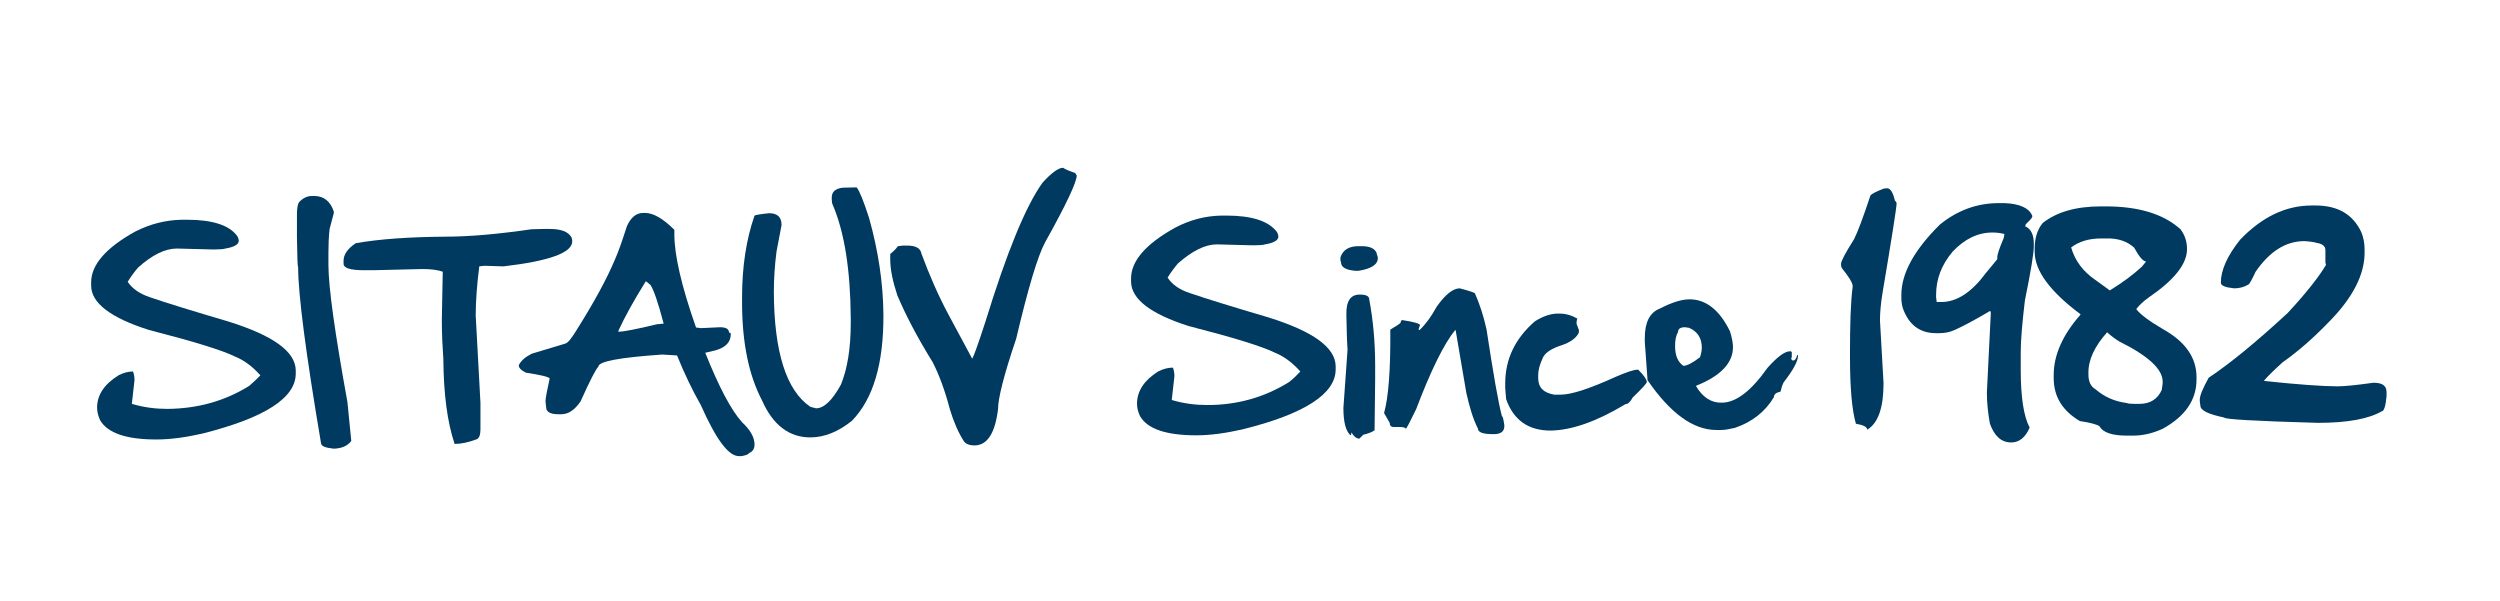 <?xml version="1.0" encoding="utf-8"?>
<!-- Generator: $$$/GeneralStr/196=Adobe Illustrator 27.6.0, SVG Export Plug-In . SVG Version: 6.00 Build 0)  -->
<svg version="1.0" id="Livello_1" xmlns="http://www.w3.org/2000/svg" xmlns:xlink="http://www.w3.org/1999/xlink" x="0px" y="0px"
	 viewBox="0 0 841.9 202.5" style="enable-background:new 0 0 841.9 202.5;" xml:space="preserve">
<style type="text/css">
	.st0{fill:#003A60;}
</style>
<g>
	<g>
		<path class="st0" d="M61.2,74l1.8,0c8.5,0,14.2,1.8,16.9,5.5c0.3,0.5,0.5,1.1,0.5,1.6c0,1.2-1.5,2.1-4.5,2.6
			c-0.6,0.2-1.7,0.3-3.4,0.3h-1.4l-11.5-0.3c-4,0-8.3,2.1-13.1,6.4c-1.2,1.4-2.4,3-3.5,4.8c1.6,2.4,4.2,4.1,7.5,5.2
			c5.5,1.9,14.3,4.6,26.5,8.2c15,4.7,22.5,10.1,22.6,16.4l0,1.1c0,8.2-10.4,14.9-31.4,20.2c-5.7,1.3-10.9,2-15.5,2
			c-10.1,0-16.4-2.1-19-6.5c-0.6-1.4-1-2.7-1-4.2c0-4.3,2.4-7.9,7.2-10.9c1.7-0.9,3.4-1.3,4.9-1.3c0.3,0.8,0.5,1.8,0.5,2.9l-0.9,8
			c4,1.2,8,1.7,12,1.7c10.1-0.1,19.3-2.6,27.6-7.8c1.5-1.3,2.7-2.5,3.7-3.5c-2.7-3-5.5-5.1-8.5-6.3c-4.2-2.1-13.9-5.1-29.1-9
			c-12.9-4.1-19.4-9.1-19.4-14.9v-1.1c0-5.9,4.9-11.6,14.8-17.1C50.6,75.4,55.8,74.1,61.2,74z"/>
		<path class="st0" d="M105,66l0.8,0c3.2,0,5.4,1.7,6.6,5.2l0,0.6l-1.4,5.3c-0.3,2.6-0.4,5.3-0.4,8l0,4c0,7.7,2.2,23.1,6.4,46.3
			l1.3,13.1c-1.3,1.7-3.2,2.5-5.9,2.6c-2.9-0.3-4.3-0.9-4.3-1.9c-5.1-30.2-7.7-50-7.7-59.3c-0.2,0-0.3-3.3-0.4-9.9l0-7.5
			c0-2.3,0.2-3.8,0.8-4.5C102,66.7,103.5,66,105,66z"/>
		<path class="st0" d="M183.2,77.1l1.9,0c3.8,0,6.3,0.9,7.4,2.9l0.2,1v0.3c0,3.8-7.7,6.6-23.1,8.4l-0.3,0l-6.2-0.2l-1.7,0.2
			c-0.8,6.3-1.2,11.8-1.2,16.6l1.6,29.4l0,8.8c0,1.9-0.4,3-1.2,3.4c-2.9,1.1-5.4,1.6-7.5,1.6c-2.5-7.4-3.7-16.9-3.8-28.6
			c-0.3-4.4-0.5-8.5-0.5-12.4l0-1.3l0.3-15.7c-1.6-0.6-3.9-0.9-6.9-0.9L125.6,91l-2.9,0c-4.7,0-7-0.7-7-2.2l0-1
			c0-2.1,1.4-4.1,4.1-5.9c7.9-1.4,17.9-2.1,30-2.2c8.5,0,18.2-0.9,29.2-2.5L183.2,77.1z"/>
		<path class="st0" d="M216.7,71.7l0.5,0c2.8,0,6.1,1.9,9.9,5.7l0,1.6c0,6.9,2.4,17.4,7.3,31.3l1.7,0.2l6.4-0.3c2,0,3,0.6,3,1.8
			c0.4,0,0.6,0.2,0.6,0.5c0,2.7-1.7,4.5-5.2,5.5l-3.4,0.8c4.6,11.5,8.7,19.3,12.4,23.4c2.8,2.6,4.2,5.1,4.2,7.5
			c0,1.4-0.6,2.4-1.9,2.9c0,0.3-0.8,0.7-2.4,1l-1,0c-3.5,0-7.7-5.7-12.8-17.2c-2.8-4.9-5.5-10.5-8-16.7l-5-0.3
			c-14.4,1-21.5,2.3-21.5,4.1c-0.8,0.7-2.8,4.6-6,11.7c-2,2.9-4.1,4.3-6.5,4.3l-1,0c-2.3,0-3.6-0.6-4-1.7l-0.3-2.6
			c0-1.1,0.5-3.6,1.4-7.7c0-0.5-2.7-1.2-8-2c-1.6-0.8-2.4-1.6-2.4-2.5c0.7-1.5,2.2-2.8,4.4-3.9l11.3-3.4c0.9-0.3,2.1-1.8,3.8-4.6
			c5.8-9.2,10.1-17.1,12.8-23.5c1.3-2.9,2.6-6.7,4.1-11.4C212.5,73.1,214.3,71.7,216.7,71.7z M217.5,94.7c-4,6.4-7.1,12-9.3,16.8
			l0,0.2h0.2c1.5,0,5.8-0.8,12.8-2.5l2.1-0.2h0.2c-1.9-7.2-3.4-11.6-4.5-13.1L217.5,94.7z"/>
		<path class="st0" d="M288.5,63.1c1,1.3,2.4,4.8,4.2,10.4c3.1,11.1,4.7,21.8,4.8,32.4c0.1,16.5-3.4,28.4-10.6,35.8
			c-4.6,3.7-9.3,5.6-14,5.6c-7.1,0-12.6-4.1-16.3-12.5c-4.4-8.4-6.6-19.1-6.7-32.1l0-2.6c0-10.3,1.4-19.5,4.2-27.5
			c0.3-0.2,1.9-0.5,4.9-0.8c2.8,0,4.2,1.3,4.2,4l-1.7,8.9c-0.6,4.6-0.9,9.2-0.9,13.7c0.1,20.2,4.2,33.1,12.3,38.6l1.9,0.5
			c2.7,0,5.5-2.7,8.4-8c2.2-5.4,3.3-12.3,3.3-20.8l0-1.4c-0.1-16.3-2.1-29.1-6.1-38.4c-0.2-0.4-0.3-1-0.3-1.8l0-0.6
			c0-1.9,1.2-3,3.7-3.3L288.5,63.1z"/>
		<path class="st0" d="M358,56.5c0.7,0.5,2.1,1.1,4.1,1.8l0.5,0.8c0,2.2-3.5,9.7-10.6,22.4c-2.6,4.8-5.8,15.7-9.8,32.6
			c-4.1,12.1-6.1,20-6.1,23.7c-1,8.1-3.6,12.1-7.8,12.2c-1.9,0-3.1-0.5-3.7-1.4c-1.8-2.8-3.4-6.4-4.7-10.7
			c-1.7-6.5-3.7-11.8-5.8-15.9c-5.2-8.4-9.1-15.9-11.9-22.5c-1.6-4.8-2.4-8.8-2.4-12.1l0-1.9c0.7-0.5,1.6-1.3,2.6-2.6l1.7-0.2l1.4,0
			c2.9,0,4.5,0.9,4.8,2.7c2.7,7.3,5.7,14.2,9.2,20.7l7.9,14.7c0.5-0.8,2-4.9,4.4-12.3c7.2-23.4,13.6-39.1,19.3-47
			C354.2,58.1,356.5,56.5,358,56.5z"/>
		<path class="st0" d="M411.3,72.6l1.7,0c8.5,0,14.2,1.8,17,5.5c0.3,0.5,0.5,1.1,0.5,1.6c0,1.2-1.5,2.1-4.5,2.6
			c-0.6,0.2-1.7,0.3-3.3,0.3h-1.4l-11.5-0.3c-4,0-8.3,2.2-13.1,6.4c-1.2,1.4-2.4,3-3.5,4.8c1.6,2.4,4.1,4.1,7.5,5.2
			c5.5,1.9,14.3,4.6,26.5,8.2c15,4.7,22.5,10.1,22.6,16.4v1.1c0,8.2-10.4,15-31.4,20.2c-5.7,1.3-10.9,2-15.5,2
			c-10.1,0-16.5-2.1-19-6.5c-0.6-1.3-1-2.7-1-4.1c0-4.3,2.4-7.9,7.1-10.9c1.8-0.9,3.4-1.3,5-1.3c0.3,0.8,0.5,1.8,0.5,2.9l-0.9,8
			c4,1.2,8,1.7,12,1.7c10.1,0,19.3-2.6,27.6-7.8c1.6-1.3,2.8-2.5,3.7-3.5c-2.7-3-5.5-5.1-8.5-6.3c-4.2-2.1-13.9-5.1-29.1-9
			c-12.9-4.1-19.3-9.1-19.4-14.9v-1.1c0-5.9,4.9-11.6,14.8-17.1C400.8,74,406,72.7,411.3,72.6z"/>
		<path class="st0" d="M457.5,82.9l1,0c2.7,0,4.3,0.7,5,2.1l0.5,1.7l0,0.2c0,2.2-2.2,3.6-6.5,4.3l-1.1,0c-3.2-0.3-4.8-1.2-4.8-2.9
			l-0.2-0.6v-1C452.2,84.2,454.2,82.9,457.5,82.9z M457.9,99.2c2.1,0,3.2,0.5,3.2,1.6c1.3,6.9,2,14.4,2,22.3l0,4.6l-0.2,17.2
			c-0.8,0.6-2.1,1.1-3.8,1.5l-1.3,1.3h-0.1c-0.9,0-1.8-0.7-2.6-2.1c0,0.6-0.1,0.9-0.3,1c-1.6-1.4-2.4-4.5-2.4-9.2l1.4-19.6
			c-0.2-2.8-0.3-6.7-0.4-11.8C453.3,101.4,454.8,99.2,457.9,99.2z"/>
		<path class="st0" d="M491.6,97.1c3.4,0.9,5.1,1.5,5.1,1.7c1.6,3.6,2.9,7.6,3.9,12.1c2.3,15.1,4,24.9,5.2,29.3c0.3,0,0.5,1,0.8,3
			v0.3c0,1.8-1.2,2.7-3.5,2.7l-0.3,0c-3.4,0-5.1-0.6-5.1-1.9c-1.6-3.1-2.8-7.1-3.9-12l-3.6-21.1l-0.2,0c-3.7,4.6-8.1,13.4-13.1,26.6
			c-2.1,4.3-3.2,6.5-3.5,6.6c0-0.3-0.5-0.5-1.6-0.6l-2.4,0c-1,0-1.4-0.5-1.4-1.4l-1.9-3.3c1.5-5.4,2.2-14.7,2.1-28.1
			c2.2-1.3,3.4-2.1,3.5-2.4c0-0.5,0.2-0.8,0.6-0.8c3.9,0.6,5.9,1.2,5.9,1.7l-0.5,1.4l0.2,0.2l0.2,0c2-1.9,3.9-4.5,5.7-7.8
			C486.7,99.2,489.3,97.1,491.6,97.1z"/>
		<path class="st0" d="M524.6,105.6l0.5,0c2.2,0,4.2,0.6,6.1,1.7c-0.2,0.4-0.3,1-0.3,1.7l0.8,2.1v0.9c-0.9,1.9-2.9,3.3-5.9,4.3
			c-3.1,1-5.2,2.3-6.1,3.9c-1.2,2.5-1.7,4.5-1.7,6.1l0,1c0,3.2,1.8,5,5.4,5.6l2.2,0c3.6,0,9.7-2,18.5-6c3.7-1.6,6.1-2.4,7.3-2.4
			l0.3,0c1.8,1.8,2.8,3.2,2.9,4.1c-0.1,0.6-1.7,2.3-4.8,5.3c-0.8,1.5-1.6,2.2-2.4,2.2c-9.8,5.9-18.2,8.8-25.2,8.9
			c-7.5,0-12.5-3.5-15-10.6l-0.3-3.7v-1.6c0-8.1,3.3-15.1,10-20.9C519.6,106.5,522.2,105.6,524.6,105.6z"/>
		<path class="st0" d="M569,100.8c5.5,0,10.1,3.6,13.6,10.8c0.7,2.3,1,4,1,5.3c0,5.3-4.1,9.7-12.4,13l0,0.2c2.2,3.7,5.1,5.6,8.6,5.5
			c4.8,0,9.9-3.9,15.4-11.7c3.3-3.7,5.8-5.6,7.6-5.6l0.3,0l0.3,0.3v1.6l-0.2,0.6c0.1,0.3,0.3,0.6,0.6,0.6c0.7,0,1.1-0.6,1.4-1.8h0.3
			l0,0.2c0,1.8-1.6,4.8-4.8,8.9c-0.5,0.9-0.8,2-1.1,3.2c-1.5,0.3-2.2,0.9-2.2,1.8c-2.9,4.9-7.3,8.4-13.2,10.4
			c-1.8,0.4-3.3,0.7-4.6,0.7l-1.6,0c-7.8,0-15.5-5.6-23.2-16.8l0-0.3l-0.9-12.6v-1.3c0-5.3,1.7-8.6,5.1-9.9
			C562.9,101.9,566.2,100.8,569,100.8z M564.1,116.5c0,3.2,0.9,5.4,2.8,6.7c1.2,0,3.1-1,5.6-2.9c0.4-1.2,0.6-2.3,0.6-3.2
			c0-3.3-1.5-5.5-4.3-6.7l-1.3-0.2c-1.6,0-2.4,0.5-2.4,1.6C564.4,113,564.1,114.5,564.1,116.5z"/>
		<path class="st0" d="M635.5,63.4c1.1,0,2,1.4,2.6,4.1c0.4,0.4,0.6,0.7,0.6,1c0,1.3-1.6,11.5-4.8,30.5c-0.5,3.2-0.8,6.2-0.8,8.9
			l1.2,21.1c0,8.3-1.8,13.5-5.5,15.7c0-0.9-1.3-1.6-3.8-2c-1.3-4.4-2-11.9-2-22.5l0-0.8c0-9.8,0.2-17.5,0.9-22.8l0-0.3
			c0-1-1.2-3-3.7-6.1l-0.2-0.8l0-0.6c0-0.9,1.5-3.7,4.4-8.3c1.3-2.6,3.1-7.5,5.5-14.7c0.4-0.5,1.9-1.3,4.5-2.3L635.5,63.4z"/>
		<path class="st0" d="M673.1,68.4l1.9,0c5.1,0.2,8.3,1.6,9.4,4.3l0,0.2c0,0.4-0.7,1.2-2.2,2.6l-0.2,0.8h0.2
			c1.8,0.9,2.7,2.8,2.7,5.7l0,1c0,2.3-1,8.4-3,18.2c-0.9,7.6-1.4,13.4-1.4,17.4l0,5.9c0,9.3,1,15.7,3,19.5c-1.4,3.3-3.5,5-6.2,5
			c-3.3,0-5.7-2.1-7.2-6.4c-0.6-3.4-1-6.8-1-10.4l1.3-26.3V105l-0.2-0.2v-0.1c-5.4,3.2-9.4,5.3-11.9,6.4c-1.7,0.8-3.5,1.1-5.3,1.1
			l-1,0c-5.5,0-9.2-2.8-11.2-8.4c-0.3-1.1-0.5-2.2-0.5-3.4v-1.1c0-7.2,4.3-15.1,13-23.7C659.1,70.9,665.7,68.4,673.1,68.4z
			 M652,99.3l0,0.8l0.2,1.6l1.6,0c5.2,0,10.2-3.3,15-9.8l3.8-4.6l0-0.6c0-1,0.7-3.1,2.2-6.6l0.2-1.3c-1.2-0.3-2.5-0.5-4-0.5
			c-5,0-9.4,2.2-13.4,6.4C653.8,89.2,652,94,652,99.3z"/>
		<path class="st0" d="M707.5,69.5l1.6,0c11,0,19.4,2.5,25.2,7.7c1.5,2,2.2,4.2,2.2,6.7c0,5-4.3,10.4-12.8,16.2
			c-2,1.4-3.4,2.8-4.3,4c1.3,1.7,4.3,4,9.1,6.8c7.5,4.2,11.2,9.6,11.2,16.1v0.8c0,6.9-3.8,12.4-11.4,16.6c-3.3,1.5-6.6,2.3-9.9,2.3
			l-2.1,0c-5,0-8.1-1-9.3-3.2c-1-0.6-3.2-1.2-6.6-1.7c-5.9-3.5-8.8-8.3-8.8-14.5l0-1c0-6.7,3-13.5,9-20.3v-0.2
			c-10.2-7.6-15.4-14.6-15.4-21l0-1.1c0-3.5,0.9-6.4,2.7-8.6C692.6,71.4,699.1,69.5,707.5,69.5z M697.5,83.4
			c1.3,4.4,3.9,7.9,7.9,10.7l5.1,3.7c4.4-2.7,8-5.4,10.8-8l1.3-1.6l0-0.2c-0.9,0-2.2-1.5-3.9-4.6c-2.3-2.1-5.4-3.2-9.3-3.1l-1.8,0
			c-4.1,0-7.5,1-10.2,3.1L697.5,83.4z M709.6,111.9c-4.2,4.7-6.4,9.3-6.3,13.8l0,0.5c0,2.3,0.8,4,2.4,4.9c3,2.6,6.5,4.1,10.4,4.6
			c0.5,0.2,1.3,0.3,2.5,0.3l1.9,0c3.6,0,6.1-1.6,7.5-4.7l0.3-2.2l0-0.6c0-4.2-4.9-8.7-14.6-13.5C712.4,114.2,711,113.2,709.6,111.9z
			"/>
		<path class="st0" d="M778.5,69.2l1.3,0c7.5,0,12.6,3,15.4,9c0.7,1.7,1.1,3.6,1.1,5.8l0,1.1c0,7.4-4,15.2-12,23.3
			c-5.4,5.6-10.6,10.1-15.6,13.6c-3.1,2.8-5.1,4.8-6.2,6.1v0.2c11.5,1.2,19.8,1.8,24.7,1.8c2.3,0,6.3-0.4,12-1.2h0.2
			c2.9,0,4.3,1,4.3,3.2v1.3c-0.3,3.4-0.9,5.1-1.6,5.1c-4.5,2.6-11.7,3.9-21.5,3.9c-21.1-0.6-31.6-1.2-31.6-1.8c-5.3-1.1-8-2.4-8-4
			l-0.2-1.4l0-0.6c0-1.4,1-3.8,3-7.4c7.5-5,16.3-12.3,26.6-21.8c6.4-6.9,10.6-12.3,12.9-16.2l-0.2-0.8l0-4.2c0-1.3-1-2.1-2.9-2.4
			c-1-0.3-2.4-0.5-4.2-0.6c-6.3,0-11.7,3.5-16.4,10.3c-1.3,2.8-2.1,4.2-2.4,4.3c-1.5,0.9-3.1,1.3-4.8,1.3c-3-0.3-4.5-0.9-4.5-1.9
			c0-4.2,2.1-9,6.5-14.5C761.7,73.1,769.7,69.2,778.5,69.2z"/>
	</g>
</g>
</svg>

